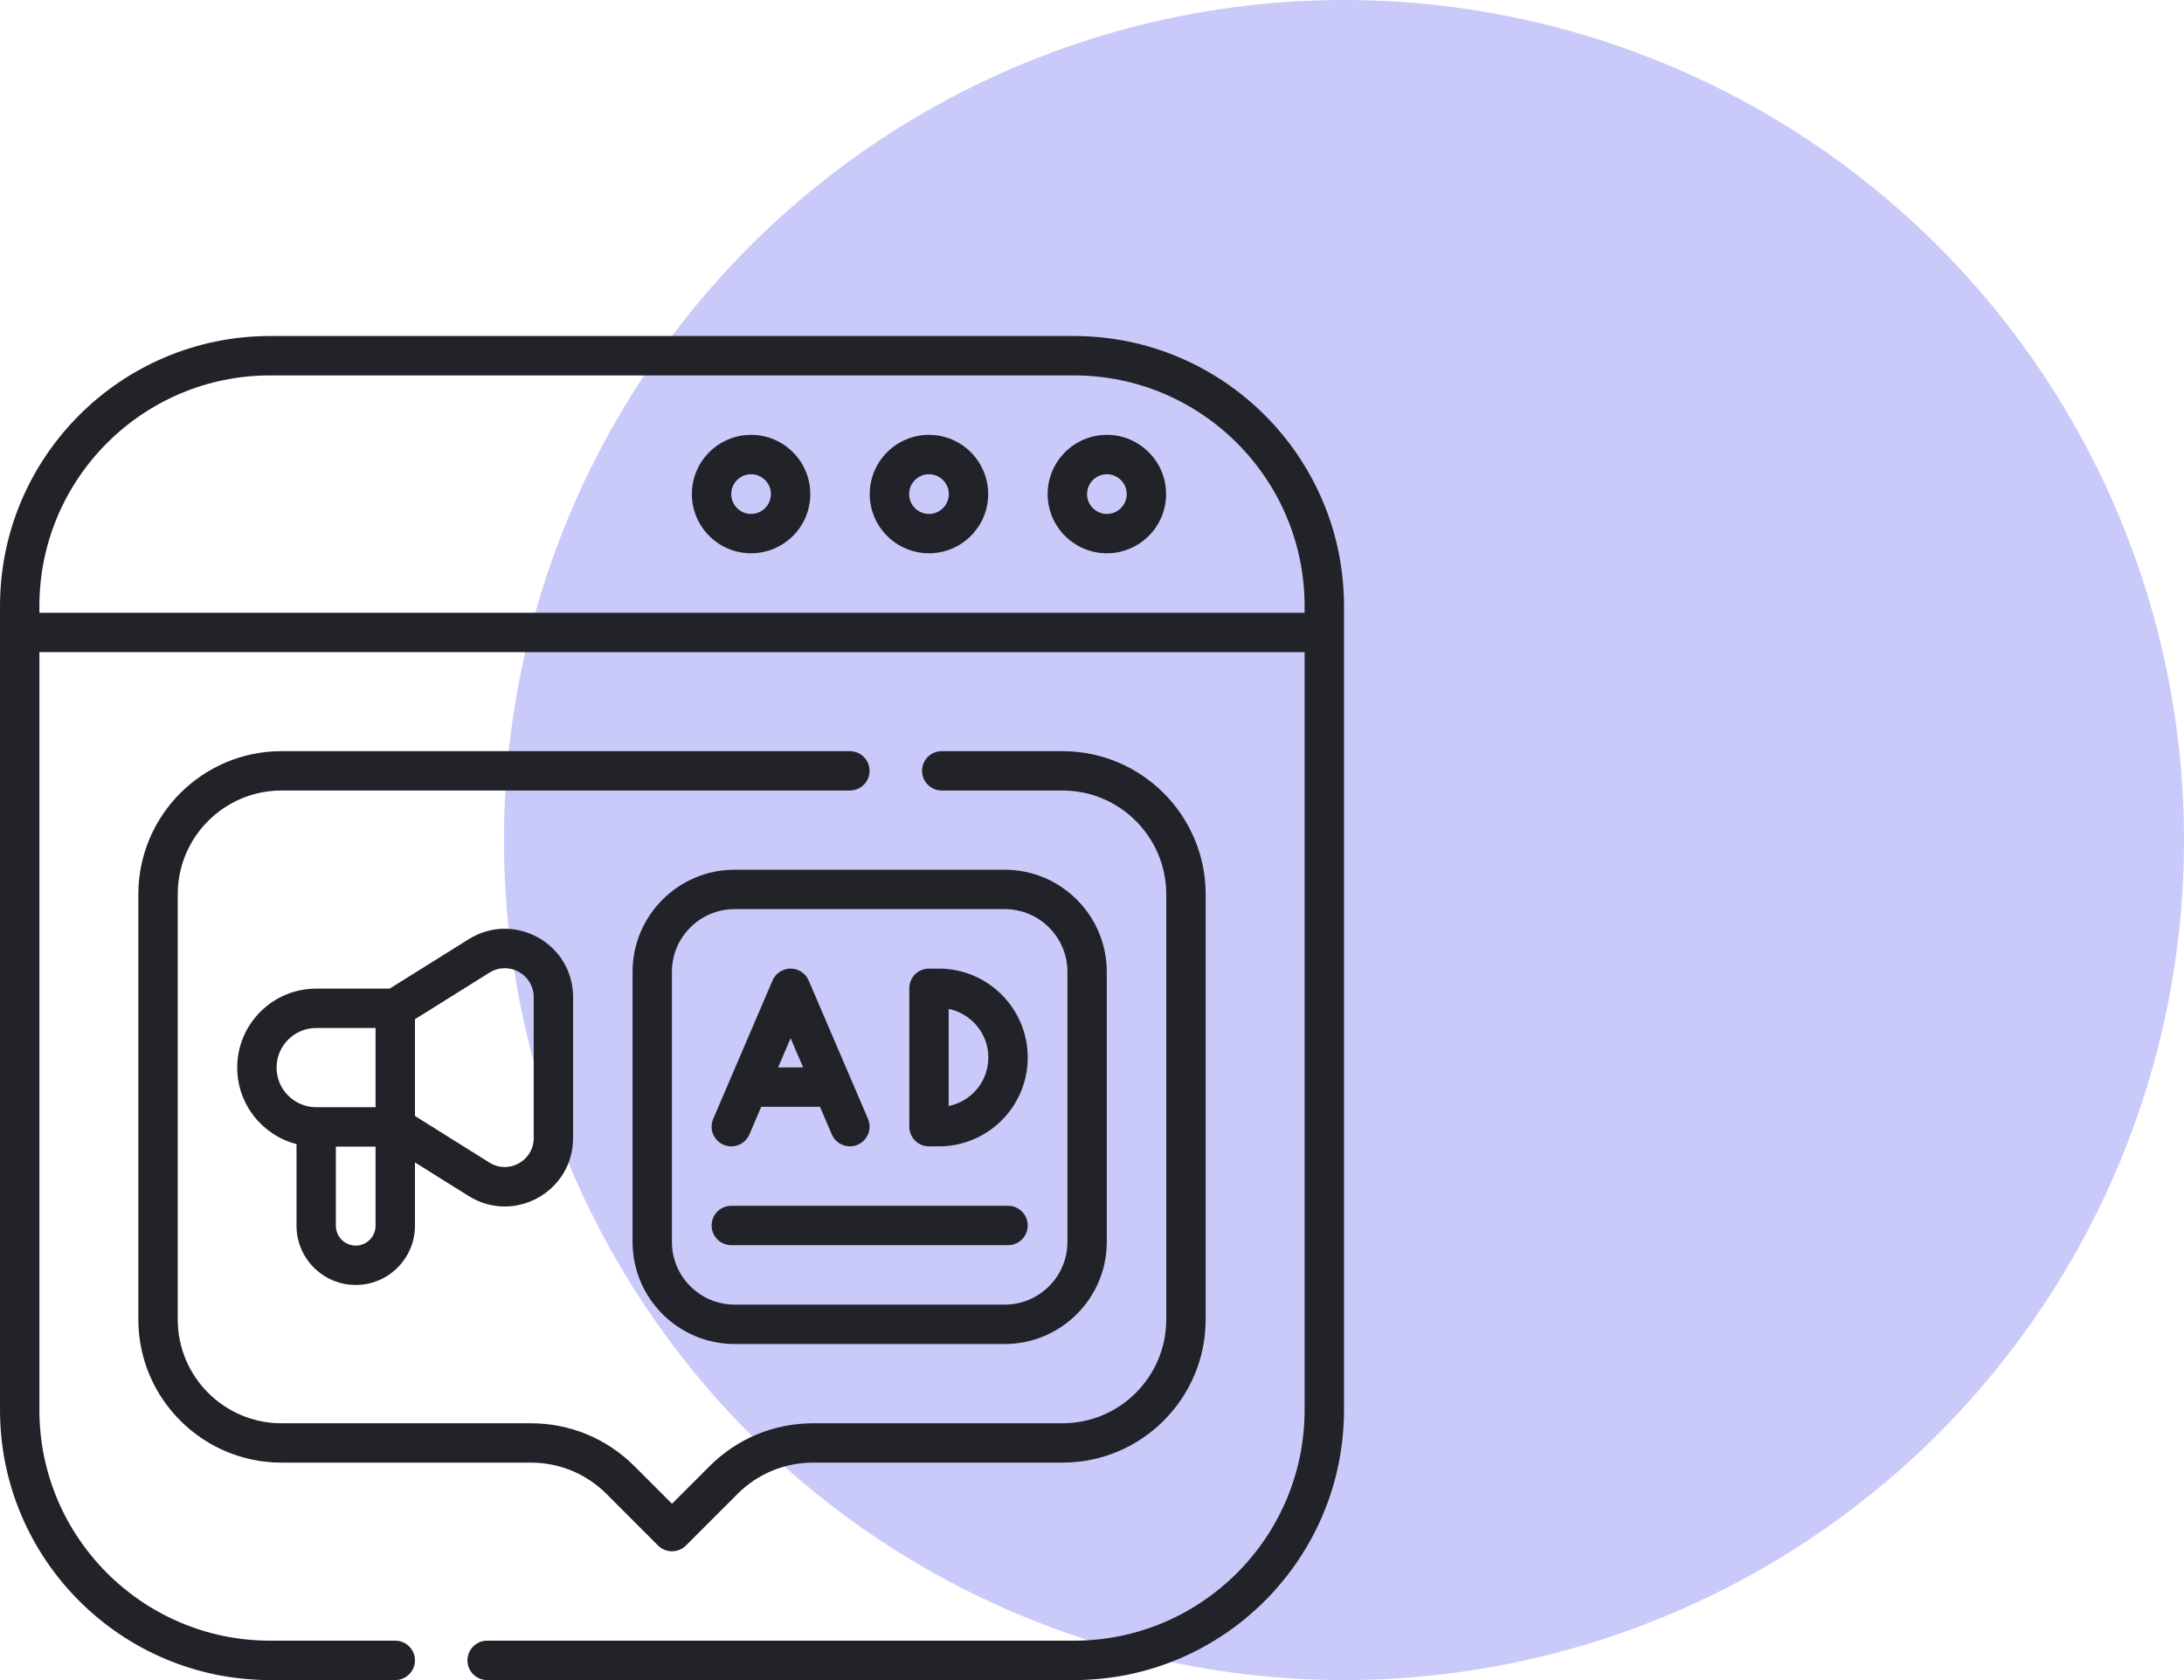 <svg width="52" height="40" viewBox="0 0 52 40" fill="none" xmlns="http://www.w3.org/2000/svg">
<circle opacity="0.3" cx="32" cy="20" r="20" fill="#4B4FE9"/>
<g clip-path="url(#clip0_5_359)">
<path d="M8.47 30.593C9.247 30.593 9.88 29.961 9.88 29.183V27.676L11.158 28.475C12.242 29.152 13.645 28.373 13.645 27.096V23.741C13.645 22.463 12.242 21.685 11.158 22.362L9.277 23.538H7.528C6.491 23.538 5.648 24.381 5.648 25.418C5.648 26.293 6.249 27.031 7.06 27.24V29.183C7.06 29.961 7.692 30.593 8.47 30.593ZM8.942 29.183C8.942 29.444 8.73 29.656 8.47 29.656C8.209 29.656 7.997 29.444 7.997 29.183V27.299H8.942V29.183H8.942ZM11.654 23.157C12.113 22.871 12.707 23.2 12.707 23.741V27.096C12.707 27.637 12.113 27.966 11.654 27.68L9.88 26.57V24.266L11.654 23.157ZM6.585 25.418C6.585 24.898 7.008 24.475 7.528 24.475H8.942V26.361H7.528C7.008 26.361 6.585 25.938 6.585 25.418Z" fill="#222328"/>
<path d="M25.57 8H6.43C2.884 8 0 10.884 0 14.43V33.57C0 37.116 2.884 40 6.43 40H9.411C9.67 40 9.88 39.79 9.88 39.531C9.88 39.272 9.67 39.062 9.411 39.062H6.43C3.401 39.062 0.938 36.599 0.938 33.57V15.527H31.062V33.57C31.062 36.599 28.599 39.062 25.57 39.062H11.599C11.34 39.062 11.13 39.272 11.13 39.531C11.13 39.79 11.34 40 11.599 40H25.57C29.116 40 32 37.116 32 33.57V14.43C32 10.884 29.116 8 25.57 8ZM0.938 14.589V14.43C0.938 11.401 3.401 8.938 6.43 8.938H25.57C28.599 8.938 31.062 11.401 31.062 14.43V14.589H0.938Z" fill="#222328"/>
<path d="M26.354 10.353C25.577 10.353 24.944 10.986 24.944 11.763C24.944 12.541 25.577 13.173 26.354 13.173C27.132 13.173 27.764 12.541 27.764 11.763C27.764 10.986 27.132 10.353 26.354 10.353ZM26.354 12.236C26.094 12.236 25.882 12.024 25.882 11.763C25.882 11.503 26.094 11.291 26.354 11.291C26.615 11.291 26.827 11.503 26.827 11.763C26.827 12.024 26.615 12.236 26.354 12.236Z" fill="#222328"/>
<path d="M22.118 10.353C21.341 10.353 20.708 10.986 20.708 11.763C20.708 12.541 21.341 13.173 22.118 13.173C22.896 13.173 23.528 12.541 23.528 11.763C23.528 10.986 22.896 10.353 22.118 10.353ZM22.118 12.236C21.858 12.236 21.646 12.024 21.646 11.763C21.646 11.503 21.858 11.291 22.118 11.291C22.379 11.291 22.591 11.503 22.591 11.763C22.591 12.024 22.379 12.236 22.118 12.236Z" fill="#222328"/>
<path d="M17.883 10.353C17.105 10.353 16.473 10.986 16.473 11.763C16.473 12.541 17.105 13.173 17.883 13.173C18.66 13.173 19.293 12.541 19.293 11.763C19.293 10.986 18.66 10.353 17.883 10.353ZM17.883 12.236C17.622 12.236 17.41 12.024 17.41 11.763C17.41 11.503 17.622 11.291 17.883 11.291C18.143 11.291 18.355 11.503 18.355 11.763C18.355 12.024 18.143 12.236 17.883 12.236Z" fill="#222328"/>
<path d="M20.236 17.884H6.702C4.823 17.884 3.294 19.412 3.294 21.291V31.416C3.294 33.294 4.823 34.823 6.702 34.823H12.639C13.32 34.823 13.96 35.088 14.441 35.569L15.668 36.797C15.851 36.98 16.148 36.98 16.331 36.797L17.559 35.569C18.04 35.088 18.68 34.823 19.361 34.823H25.298C27.177 34.823 28.706 33.295 28.706 31.416V21.291C28.706 19.412 27.177 17.884 25.298 17.884H22.423C22.164 17.884 21.954 18.093 21.954 18.352C21.954 18.611 22.164 18.821 22.423 18.821H25.298C26.66 18.821 27.768 19.929 27.768 21.291V31.416C27.768 32.778 26.66 33.886 25.298 33.886H19.361C18.43 33.886 17.555 34.248 16.896 34.906L16 35.802L15.104 34.906C14.445 34.248 13.57 33.886 12.639 33.886H6.702C5.34 33.886 4.232 32.778 4.232 31.416V21.291C4.232 19.929 5.34 18.821 6.702 18.821H20.236C20.495 18.821 20.704 18.611 20.704 18.352C20.704 18.093 20.494 17.884 20.236 17.884Z" fill="#222328"/>
<path d="M15.061 23.137V29.569C15.061 30.909 16.151 31.999 17.49 31.999H23.922C25.262 31.999 26.352 30.909 26.352 29.569V23.137C26.352 21.797 25.262 20.707 23.922 20.707H17.49C16.151 20.707 15.061 21.797 15.061 23.137ZM25.415 23.137V29.569C25.415 30.392 24.745 31.061 23.922 31.061H17.49C16.668 31.061 15.998 30.392 15.998 29.569V23.137C15.998 22.314 16.668 21.645 17.49 21.645H23.922C24.745 21.645 25.415 22.314 25.415 23.137Z" fill="#222328"/>
<path d="M22.118 27.293H22.354C23.523 27.293 24.47 26.346 24.47 25.177C24.47 24.01 23.52 23.061 22.354 23.061H22.118C21.859 23.061 21.65 23.27 21.65 23.529V26.824C21.65 27.083 21.859 27.293 22.118 27.293ZM22.587 24.021C23.125 24.13 23.532 24.607 23.532 25.177C23.532 25.759 23.114 26.227 22.587 26.332V24.021Z" fill="#222328"/>
<path d="M16.981 26.639C16.879 26.877 16.989 27.153 17.227 27.255C17.465 27.357 17.741 27.246 17.843 27.009L18.124 26.351H19.523L19.805 27.009C19.881 27.186 20.054 27.293 20.236 27.293C20.571 27.293 20.799 26.949 20.667 26.639C20.198 25.546 19.697 24.376 19.276 23.395C19.276 23.395 19.276 23.395 19.276 23.395L19.255 23.345C19.181 23.172 19.011 23.061 18.824 23.061C18.636 23.061 18.467 23.172 18.393 23.345C18.362 23.418 17.662 25.05 16.981 26.639ZM18.824 24.719L19.122 25.414H18.526L18.824 24.719Z" fill="#222328"/>
<path d="M24.001 28.708H17.412C17.153 28.708 16.943 28.918 16.943 29.177C16.943 29.436 17.153 29.646 17.412 29.646H24.001C24.26 29.646 24.47 29.436 24.47 29.177C24.47 28.918 24.26 28.708 24.001 28.708Z" fill="#222328"/>
</g>
<defs>
<clipPath id="clip0_5_359">
<rect width="32" height="32" fill="white" transform="translate(0 8)"/>
</clipPath>
</defs>
</svg>
